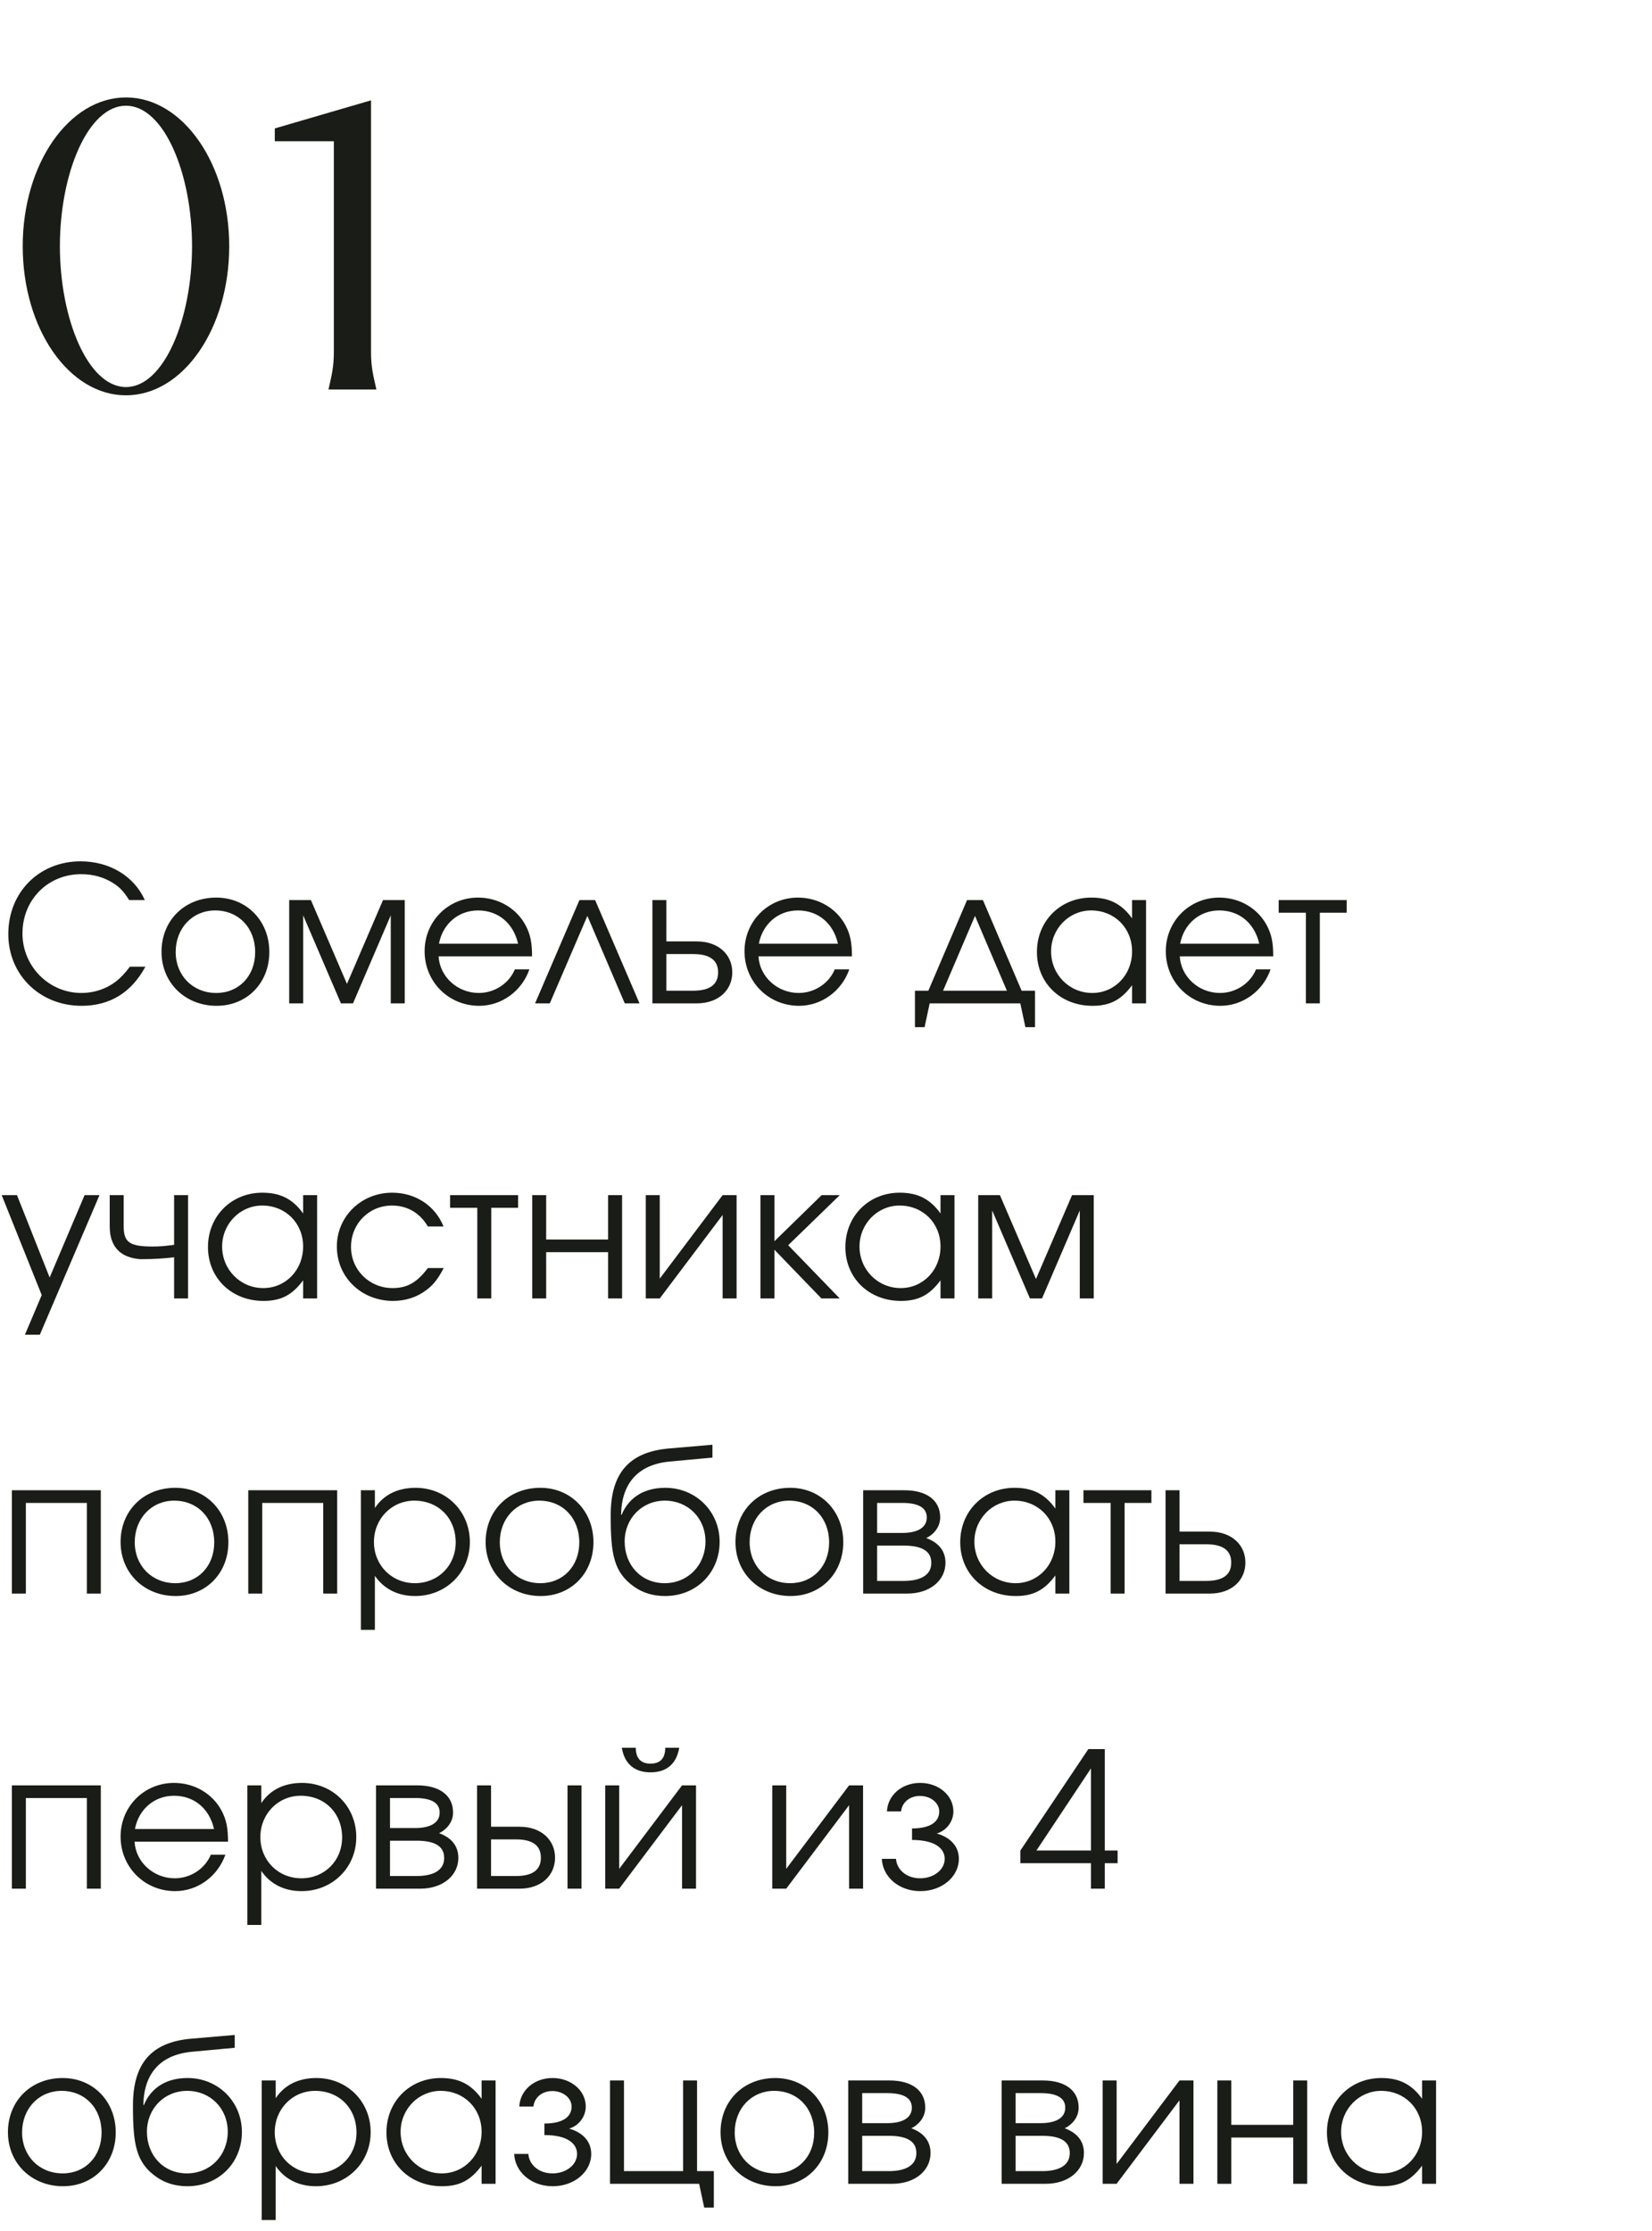 <?xml version="1.0" encoding="UTF-8"?> <svg xmlns="http://www.w3.org/2000/svg" width="140" height="189" viewBox="0 0 140 189" fill="none"> <path d="M10.675 33.49C5.845 33.49 1.925 27.855 1.925 20.855C1.925 13.89 5.845 8.255 10.675 8.255C15.505 8.255 19.425 13.89 19.425 20.855C19.425 27.855 15.505 33.49 10.675 33.49ZM10.675 32.79C13.895 32.79 16.275 27.015 16.275 20.855C16.275 14.695 13.895 8.955 10.675 8.955C7.455 8.955 5.075 14.695 5.075 20.855C5.075 27.015 7.455 32.79 10.675 32.79ZM28.292 29.78V13.12V11.965H23.287V10.88L31.442 8.5V29.78C31.442 31.11 31.617 31.74 31.897 33H27.837C28.117 31.74 28.292 31.11 28.292 29.78Z" fill="#1A1C17"></path> <path d="M11.008 81.896H12.32C11.136 84.088 9.312 85.208 6.912 85.208C3.376 85.208 0.704 82.584 0.704 79.128C0.704 75.592 3.312 72.968 6.832 72.968C9.28 72.968 11.36 74.216 12.272 76.248H10.944C10.48 75.512 10.144 75.16 9.584 74.808C8.8 74.312 7.888 74.056 6.88 74.056C4.048 74.056 1.904 76.232 1.904 79.08C1.904 81.864 4.144 84.12 6.896 84.12C8 84.12 9.072 83.752 9.888 83.096C10.256 82.792 10.544 82.504 11.008 81.896ZM18.328 76.04C20.904 76.04 22.824 78.008 22.824 80.648C22.824 83.272 20.936 85.208 18.36 85.208C15.688 85.208 13.688 83.256 13.688 80.632C13.688 77.976 15.64 76.04 18.328 76.04ZM18.232 77.128C16.312 77.128 14.888 78.632 14.888 80.648C14.888 82.648 16.344 84.12 18.328 84.12C20.248 84.12 21.624 82.68 21.624 80.664C21.624 78.6 20.216 77.128 18.232 77.128ZM24.508 85V76.248H26.348L29.404 83.352L32.46 76.248H34.3V85H33.116V77.544L29.916 85H28.892L25.692 77.544V85H24.508ZM45.089 81.016H37.169C37.264 82.744 38.769 84.12 40.577 84.12C41.904 84.12 43.136 83.32 43.633 82.12H44.864C44.224 83.96 42.513 85.208 40.608 85.208C38.017 85.208 35.984 83.176 35.984 80.584C35.984 78.04 37.984 76.04 40.513 76.04C42.24 76.04 43.792 76.952 44.56 78.424C44.944 79.16 45.089 79.848 45.089 81.016ZM37.2 79.944H43.904C43.505 78.2 42.209 77.128 40.513 77.128C38.849 77.128 37.52 78.264 37.2 79.944ZM54.194 85H52.946L49.778 77.592L46.594 85H45.346L49.106 76.248H50.434L54.194 85ZM56.473 80.824V83.928H58.745C60.185 83.928 60.857 83.384 60.857 82.376C60.857 81.368 60.185 80.824 58.745 80.824H56.473ZM59.049 79.752C60.889 79.752 62.057 80.872 62.057 82.376C62.057 83.88 60.889 85 59.049 85H55.289V76.248H56.473V79.752H59.049ZM72.198 81.016H64.278C64.374 82.744 65.878 84.12 67.686 84.12C69.014 84.12 70.246 83.32 70.742 82.12H71.974C71.334 83.96 69.622 85.208 67.718 85.208C65.126 85.208 63.094 83.176 63.094 80.584C63.094 78.04 65.094 76.04 67.622 76.04C69.35 76.04 70.902 76.952 71.67 78.424C72.054 79.16 72.198 79.848 72.198 81.016ZM64.31 79.944H71.014C70.614 78.2 69.318 77.128 67.622 77.128C65.958 77.128 64.63 78.264 64.31 79.944ZM86.466 85H78.786L78.354 87.016H77.538V83.928H78.674L81.954 76.248H83.298L86.578 83.928H87.714V87.016H86.898L86.466 85ZM85.33 83.928L82.626 77.592L79.922 83.928H85.33ZM97.123 76.248V85H95.939V83.464C95.011 84.712 94.067 85.208 92.579 85.208C89.875 85.208 87.875 83.272 87.875 80.648C87.875 78.024 89.859 76.04 92.483 76.04C94.003 76.04 95.059 76.568 95.939 77.8V76.248H97.123ZM92.467 77.128C90.595 77.128 89.075 78.68 89.075 80.6C89.075 82.568 90.627 84.12 92.563 84.12C94.467 84.12 95.939 82.584 95.939 80.6C95.939 78.616 94.451 77.128 92.467 77.128ZM107.901 81.016H99.981C100.077 82.744 101.581 84.12 103.389 84.12C104.717 84.12 105.949 83.32 106.445 82.12H107.677C107.037 83.96 105.325 85.208 103.421 85.208C100.829 85.208 98.797 83.176 98.797 80.584C98.797 78.04 100.797 76.04 103.325 76.04C105.053 76.04 106.605 76.952 107.373 78.424C107.757 79.16 107.901 79.848 107.901 81.016ZM100.013 79.944H106.717C106.317 78.2 105.021 77.128 103.325 77.128C101.661 77.128 100.333 78.264 100.013 79.944ZM114.124 77.32H111.852V85H110.668V77.32H108.364V76.248H114.124V77.32ZM2.112 113.072L3.536 109.712L0.144 101.248H1.44L4.208 108.224L7.168 101.248H8.432L3.376 113.072H2.112ZM15.938 101.248V110H14.754V106.512C13.954 106.608 13.042 106.672 12.002 106.672C11.458 106.672 10.722 106.48 10.306 106.176C9.618 105.696 9.298 104.912 9.298 103.904V101.248H10.482V103.904C10.482 105.248 10.994 105.6 12.946 105.6C13.602 105.6 14.05 105.552 14.754 105.456V101.248H15.938ZM26.873 101.248V110H25.689V108.464C24.761 109.712 23.817 110.208 22.329 110.208C19.625 110.208 17.625 108.272 17.625 105.648C17.625 103.024 19.609 101.04 22.233 101.04C23.753 101.04 24.809 101.568 25.689 102.8V101.248H26.873ZM22.217 102.128C20.345 102.128 18.825 103.68 18.825 105.6C18.825 107.568 20.377 109.12 22.313 109.12C24.217 109.12 25.689 107.584 25.689 105.6C25.689 103.616 24.201 102.128 22.217 102.128ZM36.259 107.424H37.603C37.107 108.352 36.755 108.816 36.163 109.264C35.363 109.888 34.371 110.208 33.315 110.208C30.627 110.208 28.547 108.208 28.547 105.6C28.547 103.056 30.611 101.04 33.235 101.04C35.219 101.04 36.883 102.144 37.587 103.904H36.259C35.587 102.752 34.515 102.128 33.219 102.128C31.267 102.128 29.747 103.664 29.747 105.632C29.747 107.584 31.299 109.12 33.267 109.12C34.515 109.12 35.347 108.64 36.259 107.424ZM43.905 102.32H41.633V110H40.449V102.32H38.145V101.248H43.905V102.32ZM52.718 110H51.534V106.08H46.286V110H45.102V101.248H46.286V105.008H51.534V101.248H52.718V110ZM61.239 101.248H62.423V110H61.239V102.928L55.911 110H54.727V101.248H55.911V108.32L61.239 101.248ZM64.445 101.248H65.629V105.152L69.629 101.248H71.165L66.797 105.488L71.165 110H69.614L65.629 105.872V110H64.445V101.248ZM80.889 101.248V110H79.705V108.464C78.777 109.712 77.833 110.208 76.345 110.208C73.641 110.208 71.641 108.272 71.641 105.648C71.641 103.024 73.625 101.04 76.249 101.04C77.769 101.04 78.825 101.568 79.705 102.8V101.248H80.889ZM76.233 102.128C74.361 102.128 72.841 103.68 72.841 105.6C72.841 107.568 74.393 109.12 76.329 109.12C78.233 109.12 79.705 107.584 79.705 105.6C79.705 103.616 78.217 102.128 76.233 102.128ZM82.899 110V101.248H84.739L87.795 108.352L90.851 101.248H92.691V110H91.507V102.544L88.307 110H87.283L84.083 102.544V110H82.899ZM8.544 135H7.36V127.32H2.192V135H1.008V126.248H8.544V135ZM14.859 126.04C17.435 126.04 19.355 128.008 19.355 130.648C19.355 133.272 17.467 135.208 14.891 135.208C12.219 135.208 10.219 133.256 10.219 130.632C10.219 127.976 12.171 126.04 14.859 126.04ZM14.763 127.128C12.843 127.128 11.419 128.632 11.419 130.648C11.419 132.648 12.875 134.12 14.859 134.12C16.779 134.12 18.155 132.68 18.155 130.664C18.155 128.6 16.747 127.128 14.763 127.128ZM28.575 135H27.391V127.32H22.223V135H21.039V126.248H28.575V135ZM30.586 126.248H31.77V127.752C32.506 126.632 33.706 126.04 35.21 126.04C37.818 126.04 39.818 128.024 39.818 130.632C39.818 133.208 37.802 135.208 35.178 135.208C33.722 135.208 32.538 134.616 31.77 133.496V138.072H30.586V126.248ZM35.114 127.128C33.194 127.128 31.69 128.664 31.69 130.632C31.69 132.6 33.194 134.12 35.162 134.12C37.13 134.12 38.618 132.632 38.618 130.664C38.618 128.6 37.146 127.128 35.114 127.128ZM45.796 126.04C48.372 126.04 50.292 128.008 50.292 130.648C50.292 133.272 48.404 135.208 45.828 135.208C43.156 135.208 41.156 133.256 41.156 130.632C41.156 127.976 43.108 126.04 45.796 126.04ZM45.7 127.128C43.78 127.128 42.356 128.632 42.356 130.648C42.356 132.648 43.812 134.12 45.796 134.12C47.716 134.12 49.092 132.68 49.092 130.664C49.092 128.6 47.684 127.128 45.7 127.128ZM60.377 123.48L56.745 123.816C54.057 124.072 52.681 125.672 52.633 128.312L52.681 128.328C53.161 127.144 54.281 126.04 56.377 126.04C58.969 126.04 60.985 128.04 60.985 130.616C60.985 133.24 59.001 135.208 56.361 135.208C55.321 135.208 54.457 134.92 53.769 134.44C51.993 133.208 51.753 131.624 51.753 128.36C51.753 124.792 53.321 123.016 56.649 122.712L60.377 122.392V123.48ZM56.329 134.12C58.297 134.12 59.785 132.6 59.785 130.584C59.785 128.616 58.313 127.128 56.345 127.128C54.393 127.128 52.937 128.648 52.937 130.584C52.937 132.584 54.329 134.12 56.329 134.12ZM66.968 126.04C69.544 126.04 71.464 128.008 71.464 130.648C71.464 133.272 69.576 135.208 67 135.208C64.328 135.208 62.328 133.256 62.328 130.632C62.328 127.976 64.28 126.04 66.968 126.04ZM66.872 127.128C64.952 127.128 63.528 128.632 63.528 130.648C63.528 132.648 64.984 134.12 66.968 134.12C68.888 134.12 70.264 132.68 70.264 130.664C70.264 128.6 68.856 127.128 66.872 127.128ZM74.333 130.936V133.928H76.589C77.901 133.928 78.925 133.512 78.925 132.392C78.925 131.272 77.901 130.936 76.589 130.936H74.333ZM79.677 128.552C79.677 129.496 78.941 130.104 78.493 130.296C79.629 130.712 80.125 131.464 80.125 132.392C80.125 133.88 78.813 135 76.893 135H73.149V126.248H76.653C78.509 126.248 79.677 127.08 79.677 128.552ZM78.541 128.552C78.541 127.64 77.677 127.32 76.461 127.32H74.333V129.864H76.461C77.677 129.864 78.541 129.464 78.541 128.552ZM90.623 126.248V135H89.439V133.464C88.511 134.712 87.567 135.208 86.079 135.208C83.375 135.208 81.375 133.272 81.375 130.648C81.375 128.024 83.359 126.04 85.983 126.04C87.503 126.04 88.559 126.568 89.439 127.8V126.248H90.623ZM85.967 127.128C84.095 127.128 82.575 128.68 82.575 130.6C82.575 132.568 84.127 134.12 86.063 134.12C87.967 134.12 89.439 132.584 89.439 130.6C89.439 128.616 87.951 127.128 85.967 127.128ZM97.577 127.32H95.305V135H94.121V127.32H91.817V126.248H97.577V127.32ZM99.958 130.824V133.928H102.23C103.67 133.928 104.342 133.384 104.342 132.376C104.342 131.368 103.67 130.824 102.23 130.824H99.958ZM102.534 129.752C104.374 129.752 105.542 130.872 105.542 132.376C105.542 133.88 104.374 135 102.534 135H98.774V126.248H99.958V129.752H102.534ZM8.544 160H7.36V152.32H2.192V160H1.008V151.248H8.544V160ZM19.323 156.016H11.403C11.499 157.744 13.003 159.12 14.811 159.12C16.139 159.12 17.371 158.32 17.867 157.12H19.099C18.459 158.96 16.747 160.208 14.843 160.208C12.251 160.208 10.219 158.176 10.219 155.584C10.219 153.04 12.219 151.04 14.747 151.04C16.475 151.04 18.027 151.952 18.795 153.424C19.179 154.16 19.323 154.848 19.323 156.016ZM11.435 154.944H18.139C17.739 153.2 16.443 152.128 14.747 152.128C13.083 152.128 11.755 153.264 11.435 154.944ZM20.961 151.248H22.145V152.752C22.881 151.632 24.081 151.04 25.585 151.04C28.193 151.04 30.193 153.024 30.193 155.632C30.193 158.208 28.177 160.208 25.553 160.208C24.097 160.208 22.913 159.616 22.145 158.496V163.072H20.961V151.248ZM25.489 152.128C23.569 152.128 22.065 153.664 22.065 155.632C22.065 157.6 23.569 159.12 25.537 159.12C27.505 159.12 28.993 157.632 28.993 155.664C28.993 153.6 27.521 152.128 25.489 152.128ZM33.051 155.936V158.928H35.307C36.619 158.928 37.643 158.512 37.643 157.392C37.643 156.272 36.619 155.936 35.307 155.936H33.051ZM38.395 153.552C38.395 154.496 37.659 155.104 37.211 155.296C38.347 155.712 38.843 156.464 38.843 157.392C38.843 158.88 37.531 160 35.611 160H31.867V151.248H35.371C37.227 151.248 38.395 152.08 38.395 153.552ZM37.259 153.552C37.259 152.64 36.395 152.32 35.179 152.32H33.051V154.864H35.179C36.395 154.864 37.259 154.464 37.259 153.552ZM41.614 155.824V158.928H43.726C45.166 158.928 45.838 158.384 45.838 157.376C45.838 156.368 45.166 155.824 43.726 155.824H41.614ZM44.03 154.752C45.87 154.752 47.038 155.872 47.038 157.376C47.038 158.88 45.87 160 44.03 160H40.43V151.248H41.614V154.752H44.03ZM49.278 151.248V160H48.094V151.248H49.278ZM52.697 148.064H53.881C53.881 148.992 54.345 149.408 55.129 149.408C55.913 149.408 56.377 148.992 56.377 148.064H57.561C57.321 149.504 56.409 150.144 55.129 150.144C53.849 150.144 52.937 149.504 52.697 148.064ZM57.801 151.248H58.985V160H57.801V152.928L52.473 160H51.289V151.248H52.473V158.32L57.801 151.248ZM71.957 151.248H73.141V160H71.957V152.928L66.629 160H65.445V151.248H66.629V158.32L71.957 151.248ZM77.292 155.872V154.896C78.876 154.896 79.596 154.32 79.596 153.456C79.596 152.736 78.876 152.144 77.964 152.144C77.052 152.144 76.428 152.736 76.364 153.456H75.164C75.228 152.096 76.412 151.04 77.98 151.04C79.548 151.04 80.796 152.096 80.796 153.456C80.796 154.288 80.236 155.072 79.388 155.328C80.38 155.6 81.26 156.288 81.26 157.472C81.26 158.992 79.82 160.208 77.996 160.208C76.172 160.208 74.796 158.992 74.732 157.472H75.932C75.996 158.384 76.812 159.12 77.98 159.12C79.148 159.12 80.06 158.384 80.06 157.472C80.06 156.608 79.26 155.872 77.292 155.872ZM92.457 160V157.84H86.473V156.768L92.233 148.176H93.625V156.768H94.713V157.84H93.625V160H92.457ZM92.457 156.768V149.808L87.833 156.768H92.457ZM5.312 176.04C7.888 176.04 9.808 178.008 9.808 180.648C9.808 183.272 7.92 185.208 5.344 185.208C2.672 185.208 0.672 183.256 0.672 180.632C0.672 177.976 2.624 176.04 5.312 176.04ZM5.216 177.128C3.296 177.128 1.872 178.632 1.872 180.648C1.872 182.648 3.328 184.12 5.312 184.12C7.232 184.12 8.608 182.68 8.608 180.664C8.608 178.6 7.2 177.128 5.216 177.128ZM19.892 173.48L16.26 173.816C13.572 174.072 12.196 175.672 12.148 178.312L12.196 178.328C12.676 177.144 13.796 176.04 15.892 176.04C18.484 176.04 20.5 178.04 20.5 180.616C20.5 183.24 18.516 185.208 15.876 185.208C14.836 185.208 13.972 184.92 13.284 184.44C11.508 183.208 11.268 181.624 11.268 178.36C11.268 174.792 12.836 173.016 16.164 172.712L19.892 172.392V173.48ZM15.844 184.12C17.812 184.12 19.3 182.6 19.3 180.584C19.3 178.616 17.828 177.128 15.86 177.128C13.908 177.128 12.452 178.648 12.452 180.584C12.452 182.584 13.844 184.12 15.844 184.12ZM22.18 176.248H23.364V177.752C24.1 176.632 25.3 176.04 26.804 176.04C29.412 176.04 31.412 178.024 31.412 180.632C31.412 183.208 29.396 185.208 26.772 185.208C25.316 185.208 24.132 184.616 23.364 183.496V188.072H22.18V176.248ZM26.708 177.128C24.788 177.128 23.284 178.664 23.284 180.632C23.284 182.6 24.788 184.12 26.756 184.12C28.724 184.12 30.212 182.632 30.212 180.664C30.212 178.6 28.74 177.128 26.708 177.128ZM41.998 176.248V185H40.814V183.464C39.886 184.712 38.942 185.208 37.454 185.208C34.75 185.208 32.75 183.272 32.75 180.648C32.75 178.024 34.734 176.04 37.358 176.04C38.878 176.04 39.934 176.568 40.814 177.8V176.248H41.998ZM37.342 177.128C35.47 177.128 33.95 178.68 33.95 180.6C33.95 182.568 35.502 184.12 37.438 184.12C39.342 184.12 40.814 182.584 40.814 180.6C40.814 178.616 39.326 177.128 37.342 177.128ZM46.136 180.872V179.896C47.72 179.896 48.44 179.32 48.44 178.456C48.44 177.736 47.72 177.144 46.808 177.144C45.896 177.144 45.272 177.736 45.208 178.456H44.008C44.072 177.096 45.256 176.04 46.824 176.04C48.392 176.04 49.64 177.096 49.64 178.456C49.64 179.288 49.08 180.072 48.232 180.328C49.224 180.6 50.104 181.288 50.104 182.472C50.104 183.992 48.664 185.208 46.84 185.208C45.016 185.208 43.64 183.992 43.576 182.472H44.776C44.84 183.384 45.656 184.12 46.824 184.12C47.992 184.12 48.904 183.384 48.904 182.472C48.904 181.608 48.104 180.872 46.136 180.872ZM59.072 176.248V183.928H60.495V187.016H59.679L59.248 185H51.696V176.248H52.88V183.928H57.888V176.248H59.072ZM65.703 176.04C68.279 176.04 70.199 178.008 70.199 180.648C70.199 183.272 68.311 185.208 65.735 185.208C63.063 185.208 61.063 183.256 61.063 180.632C61.063 177.976 63.015 176.04 65.703 176.04ZM65.607 177.128C63.687 177.128 62.263 178.632 62.263 180.648C62.263 182.648 63.719 184.12 65.703 184.12C67.623 184.12 68.999 182.68 68.999 180.664C68.999 178.6 67.591 177.128 65.607 177.128ZM73.067 180.936V183.928H75.323C76.635 183.928 77.659 183.512 77.659 182.392C77.659 181.272 76.635 180.936 75.323 180.936H73.067ZM78.411 178.552C78.411 179.496 77.675 180.104 77.227 180.296C78.363 180.712 78.859 181.464 78.859 182.392C78.859 183.88 77.547 185 75.627 185H71.883V176.248H75.387C77.243 176.248 78.411 177.08 78.411 178.552ZM77.275 178.552C77.275 177.64 76.411 177.32 75.195 177.32H73.067V179.864H75.195C76.411 179.864 77.275 179.464 77.275 178.552ZM86.067 180.936V183.928H88.323C89.635 183.928 90.659 183.512 90.659 182.392C90.659 181.272 89.635 180.936 88.323 180.936H86.067ZM91.411 178.552C91.411 179.496 90.675 180.104 90.227 180.296C91.363 180.712 91.859 181.464 91.859 182.392C91.859 183.88 90.547 185 88.627 185H84.883V176.248H88.387C90.243 176.248 91.411 177.08 91.411 178.552ZM90.275 178.552C90.275 177.64 89.411 177.32 88.195 177.32H86.067V179.864H88.195C89.411 179.864 90.275 179.464 90.275 178.552ZM99.957 176.248H101.142V185H99.957V177.928L94.629 185H93.445V176.248H94.629V183.32L99.957 176.248ZM110.78 185H109.596V181.08H104.348V185H103.164V176.248H104.348V180.008H109.596V176.248H110.78V185ZM121.701 176.248V185H120.517V183.464C119.589 184.712 118.645 185.208 117.157 185.208C114.453 185.208 112.453 183.272 112.453 180.648C112.453 178.024 114.437 176.04 117.061 176.04C118.581 176.04 119.637 176.568 120.517 177.8V176.248H121.701ZM117.045 177.128C115.173 177.128 113.653 178.68 113.653 180.6C113.653 182.568 115.205 184.12 117.141 184.12C119.045 184.12 120.517 182.584 120.517 180.6C120.517 178.616 119.029 177.128 117.045 177.128Z" fill="#1A1C17"></path> </svg> 